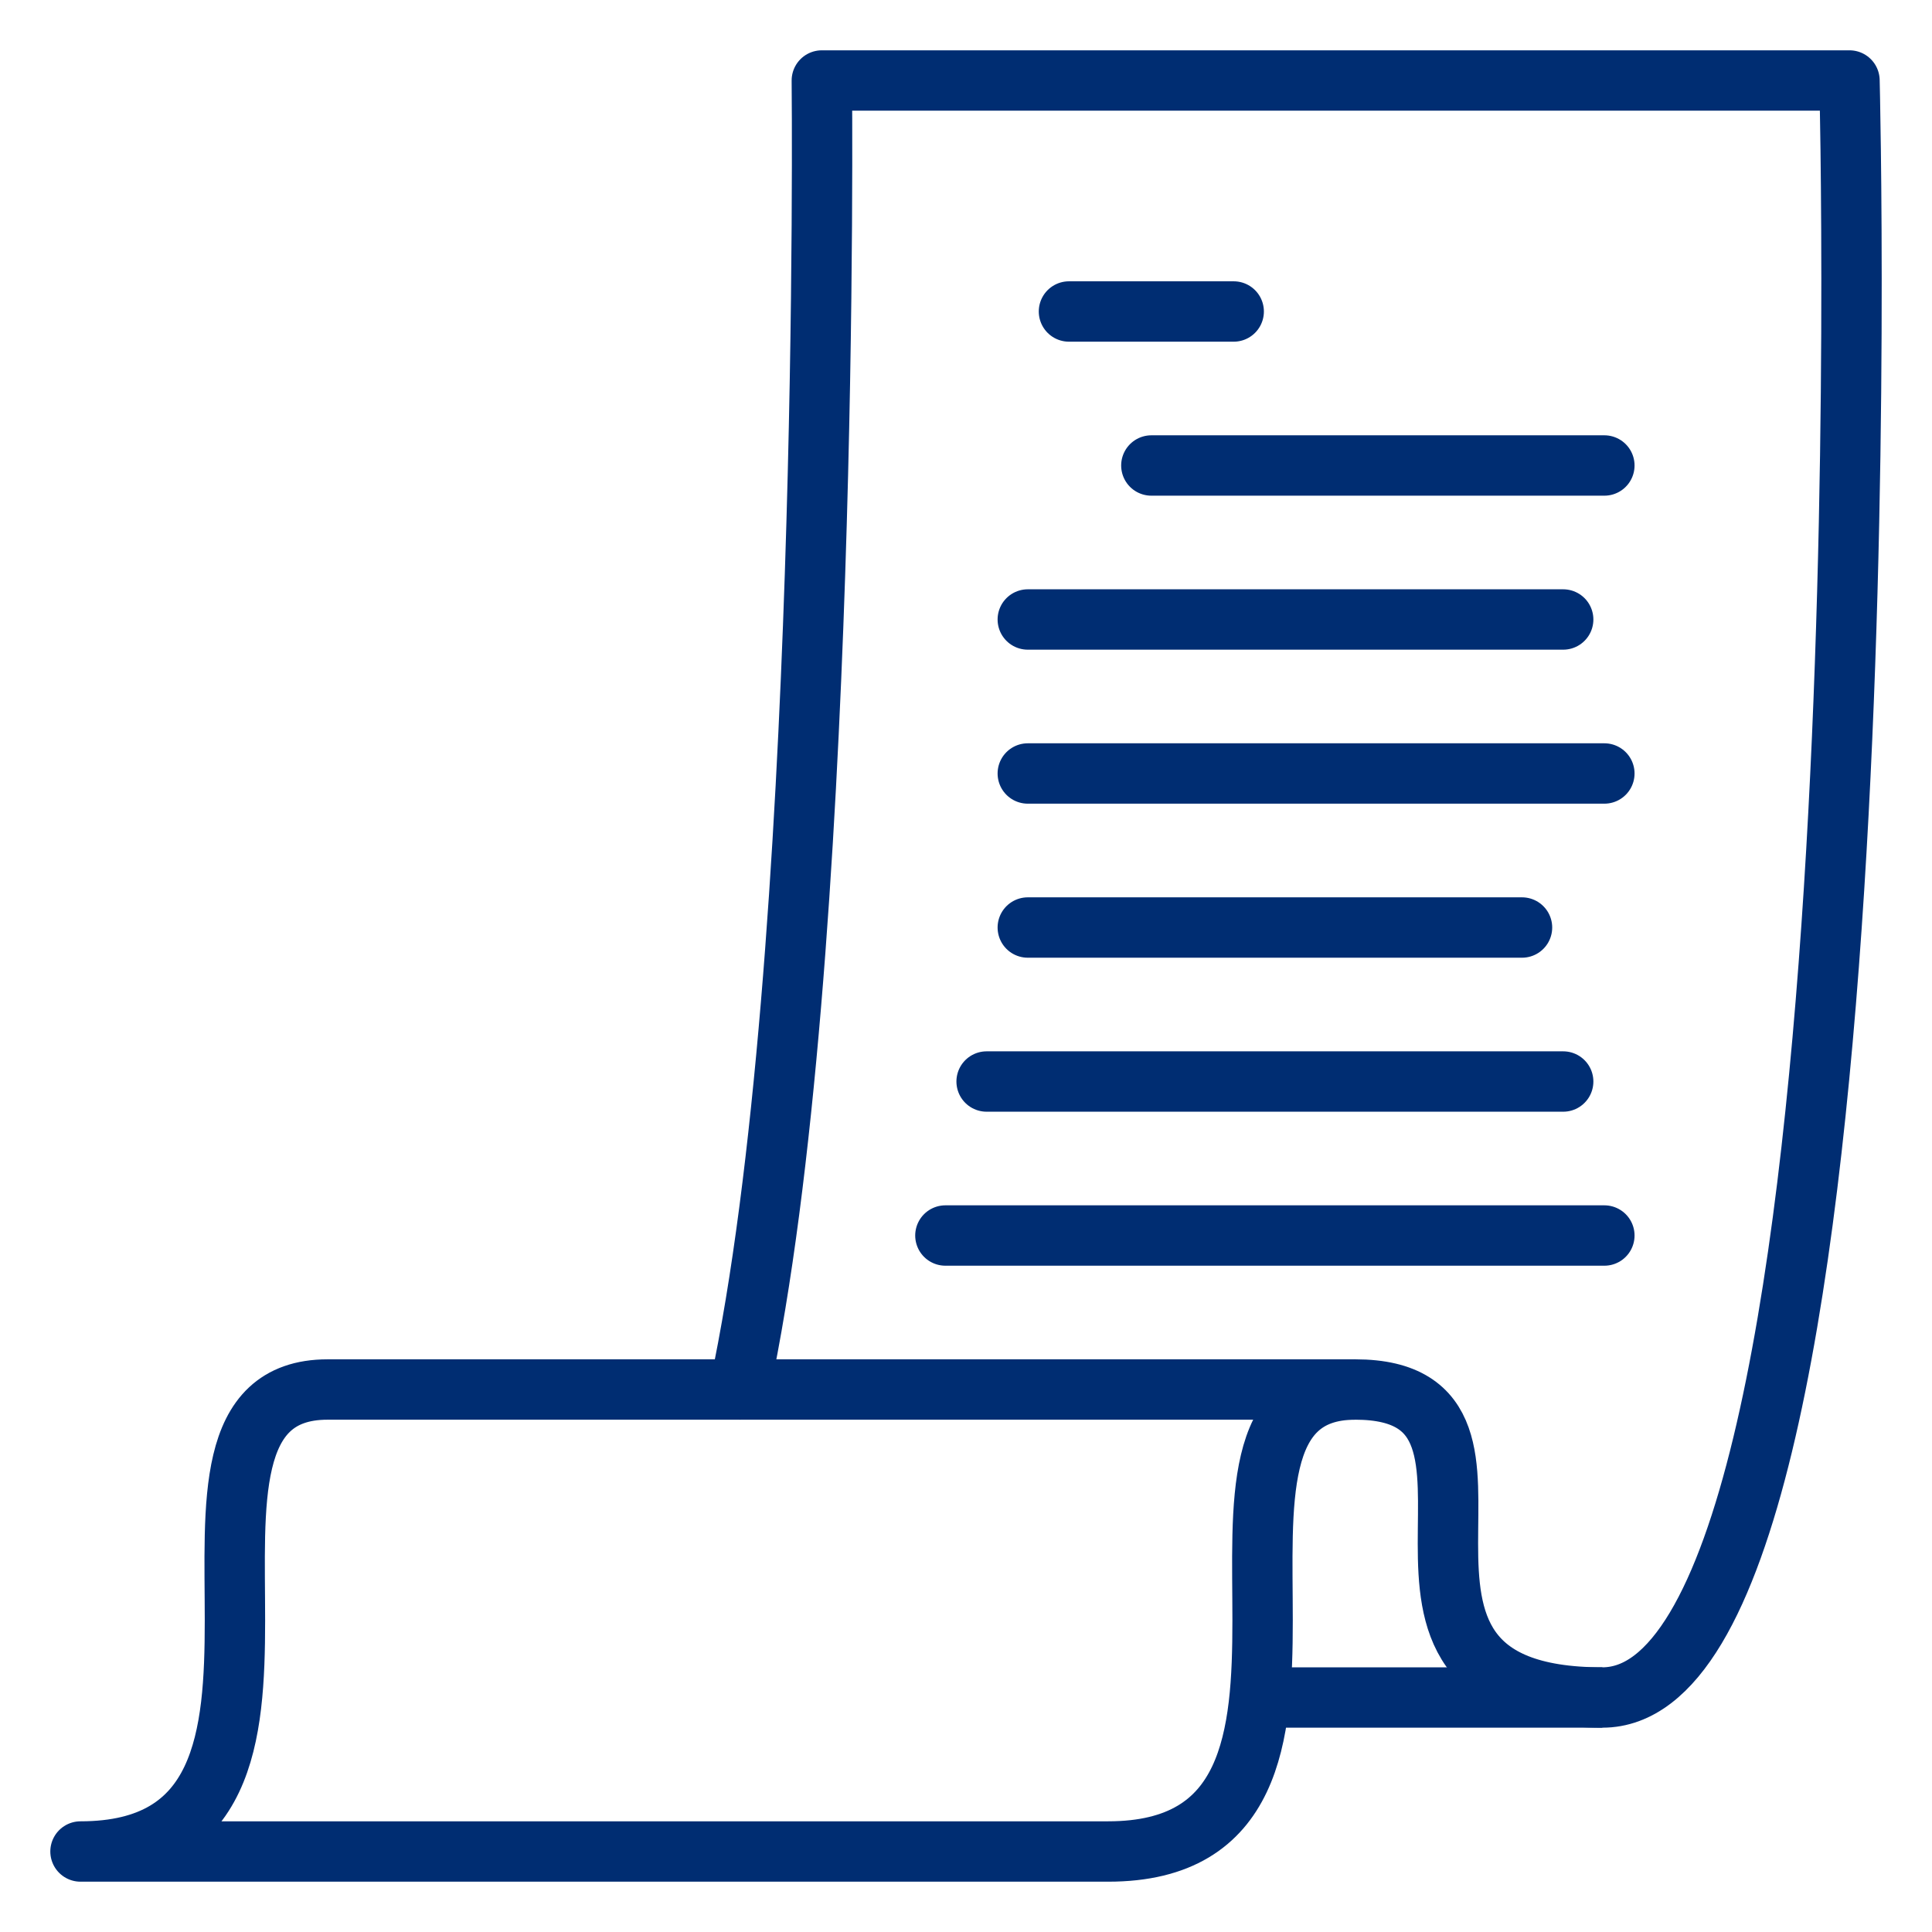 <svg width="48" height="48" viewBox="0 0 48 48" fill="none" xmlns="http://www.w3.org/2000/svg">
<g id="at_lists">
<g id="Group 646">
<path id="Stroke 3984" fill-rule="evenodd" clip-rule="evenodd" d="M45.95 2C45.95 2 46.973 42.174 39.81 42.174C32.648 42.174 38.787 34.522 33.671 34.522C28.555 34.522 34.694 46 27.532 46H2C9.163 46 3.023 34.522 8.139 34.522H18.372C20.647 23.902 20.418 2 20.418 2H45.95V2Z" stroke="#002D72" stroke-width="1.5" stroke-linejoin="round"/>
<path id="Stroke 3985" d="M18.372 34.522H33.672" stroke="#002D72" stroke-width="1.5" stroke-linejoin="round"/>
<path id="Stroke 3986" d="M39.81 42.174H31.293" stroke="#002D72" stroke-width="1.5" stroke-linejoin="round"/>
<path id="Stroke 3987" d="M26.558 7.739H30.651" stroke="#002D72" stroke-width="1.5" stroke-linecap="round" stroke-linejoin="round"/>
<path id="Stroke 3988" d="M28.605 11.565H39.86" stroke="#002D72" stroke-width="1.5" stroke-linecap="round" stroke-linejoin="round"/>
<path id="Stroke 3989" d="M25.535 15.391H38.837" stroke="#002D72" stroke-width="1.5" stroke-linecap="round" stroke-linejoin="round"/>
<path id="Stroke 3990" d="M25.535 19.217H39.86" stroke="#002D72" stroke-width="1.5" stroke-linecap="round" stroke-linejoin="round"/>
<path id="Stroke 3991" d="M25.535 23.044H37.814" stroke="#002D72" stroke-width="1.5" stroke-linecap="round" stroke-linejoin="round"/>
<path id="Stroke 3992" d="M24.512 26.87H38.837" stroke="#002D72" stroke-width="1.5" stroke-linecap="round" stroke-linejoin="round"/>
<path id="Stroke 3993" d="M23.488 30.696H39.86" stroke="#002D72" stroke-width="1.5" stroke-linecap="round" stroke-linejoin="round"/>
</g>
</g>
</svg>
